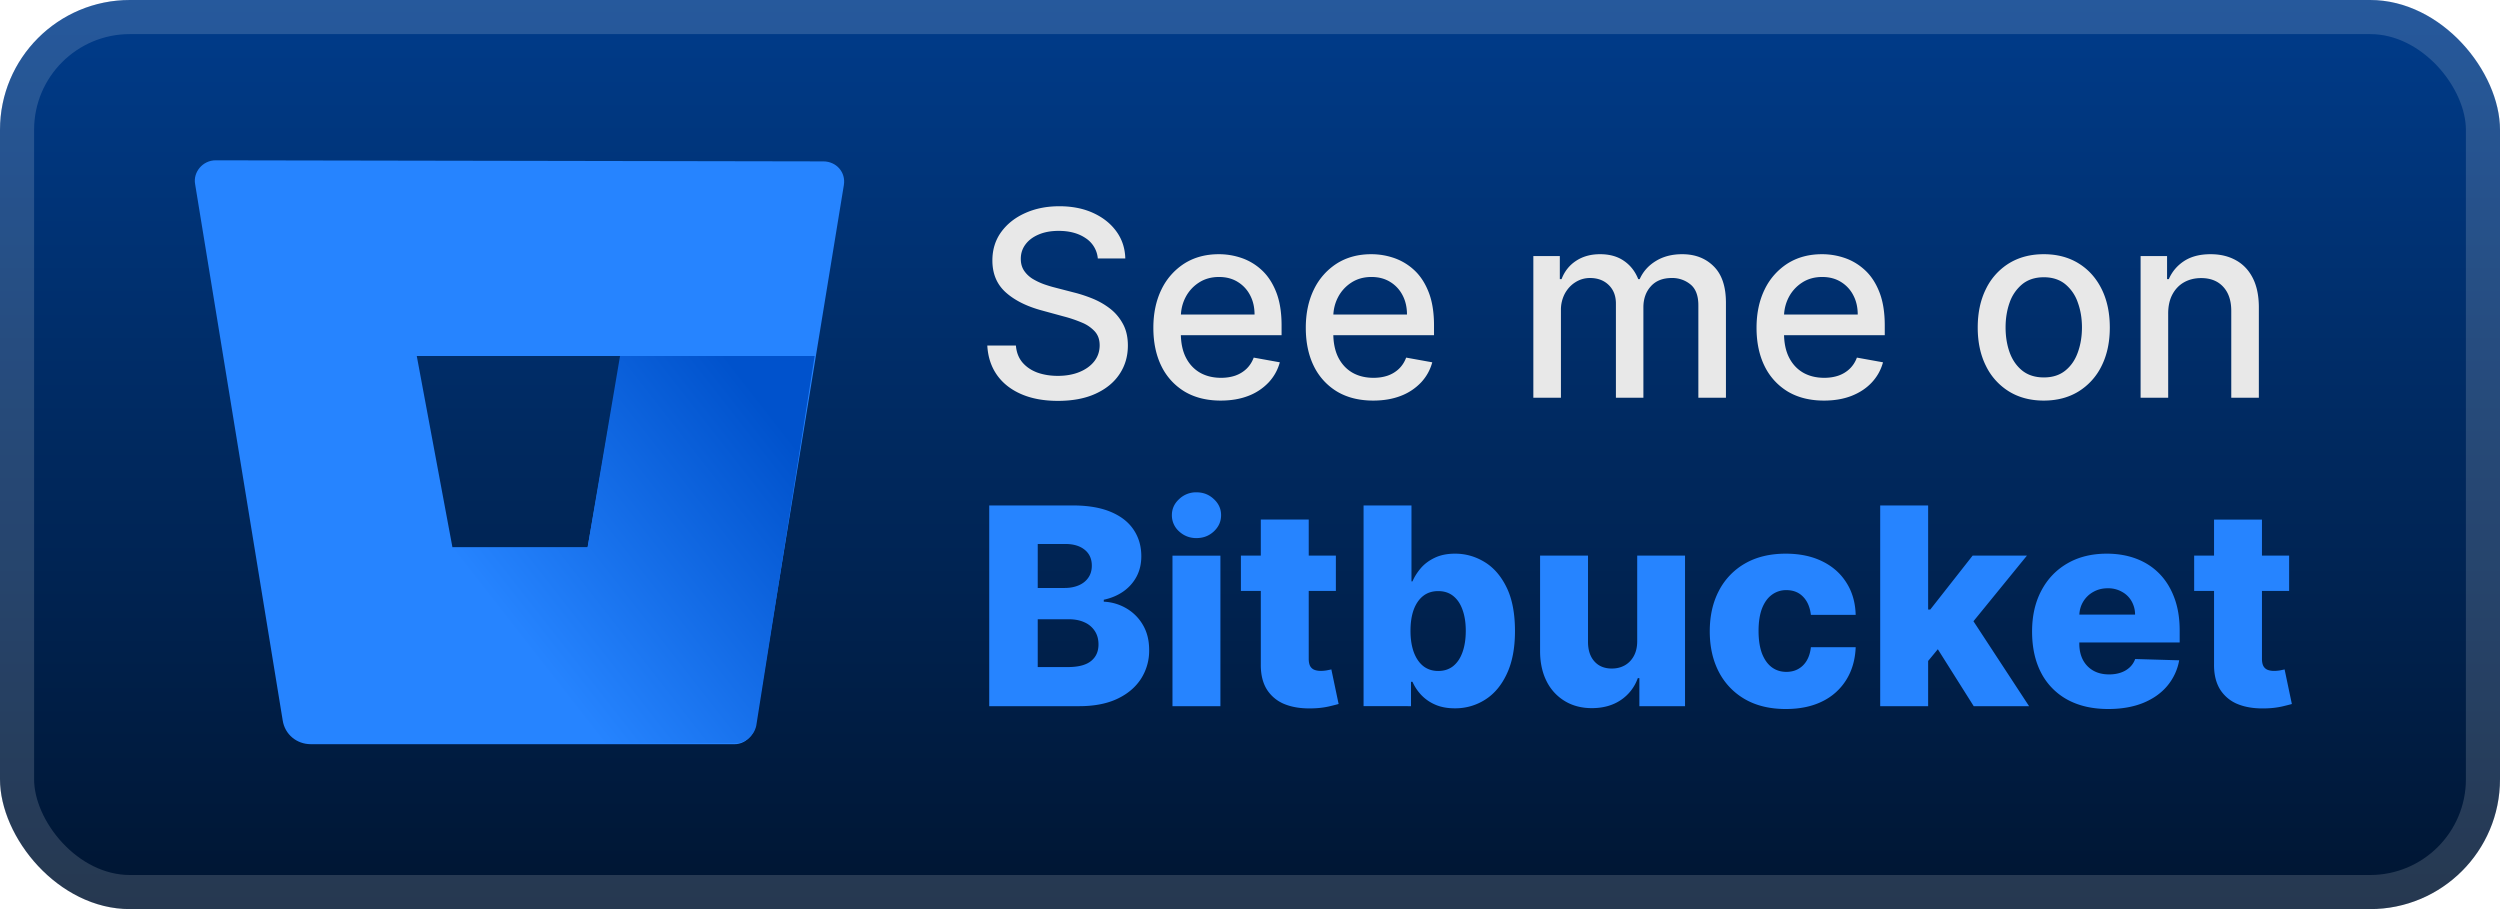 <svg xmlns="http://www.w3.org/2000/svg" width="154" height="56" fill="none"><rect width="154" height="56" fill="url(#a)" rx="8"/><rect width="151.9" height="53.9" x="1.05" y="1.05" stroke="#fff" stroke-opacity=".15" stroke-width="2.1" rx="6.95"/><g filter="url(#b)"><path fill="#2684FF" d="M13.284 9.875c-.8 0-1.399.733-1.265 1.465l5.395 33.036c.133.866.865 1.466 1.731 1.466h26.11c.599 0 1.132-.467 1.265-1.066l5.461-33.37c.134-.798-.466-1.464-1.265-1.464zm22.912 23.844h-8.325L25.673 21.93H38.26z"/><path fill="url(#c)" d="M50.183 21.93H38.194l-1.998 11.79H27.87l-9.79 11.655s.466.4 1.132.4H45.32c.6 0 1.132-.466 1.265-1.066z"/></g><g filter="url(#d)"><path fill="#E8E8E8" d="M67.625 15.92a1.66 1.66 0 0 0-.75-1.25q-.659-.448-1.66-.448-.715 0-1.238.227-.523.222-.812.614-.284.385-.284.88 0 .415.193.716.198.301.517.506.324.198.693.335.37.131.71.216l1.137.295q.556.136 1.142.37t1.085.613.807.944q.312.562.312 1.346 0 .989-.511 1.756-.506.767-1.472 1.21-.96.443-2.324.443-1.306 0-2.26-.415-.955-.414-1.495-1.176-.54-.767-.597-1.818h1.762q.05.63.409 1.051.362.415.926.62.567.198 1.244.198.744 0 1.324-.233.585-.238.92-.659.336-.426.336-.994 0-.517-.296-.847a2.2 2.2 0 0 0-.79-.545 8 8 0 0 0-1.119-.38l-1.375-.376q-1.398-.38-2.216-1.119-.812-.738-.812-1.955 0-1.005.545-1.755.546-.75 1.477-1.165.932-.42 2.103-.42 1.181 0 2.085.414.909.416 1.432 1.142.522.721.545 1.66zm7.575 8.756q-1.29 0-2.221-.551a3.74 3.74 0 0 1-1.432-1.562q-.5-1.012-.5-2.37 0-1.341.5-2.364a3.9 3.9 0 0 1 1.409-1.596q.909-.574 2.125-.574.739 0 1.432.244a3.5 3.5 0 0 1 1.244.767q.55.524.87 1.358.318.83.318 2.017v.603h-6.938v-1.273h5.273q0-.67-.273-1.187a2.06 2.06 0 0 0-.767-.824q-.488-.302-1.148-.302-.716 0-1.25.353a2.36 2.36 0 0 0-.818.909q-.284.556-.284 1.21v.994q0 .876.307 1.489.312.615.87.938.556.318 1.3.318.483 0 .881-.137.397-.142.688-.42.289-.279.443-.688l1.608.29q-.194.71-.694 1.244a3.36 3.36 0 0 1-1.244.824q-.744.29-1.699.29m9.39 0q-1.29 0-2.22-.551a3.74 3.74 0 0 1-1.433-1.562q-.5-1.012-.5-2.37 0-1.341.5-2.364a3.9 3.9 0 0 1 1.41-1.596q.909-.574 2.125-.574.739 0 1.431.244a3.5 3.5 0 0 1 1.245.767q.55.524.869 1.358.318.83.318 2.017v.603h-6.937v-1.273h5.272q0-.67-.272-1.187a2.06 2.06 0 0 0-.767-.824q-.49-.302-1.148-.302-.716 0-1.25.353a2.36 2.36 0 0 0-.818.909q-.285.556-.284 1.21v.994q0 .876.306 1.489.314.615.87.938.557.318 1.3.318.484 0 .882-.137.397-.142.687-.42.29-.279.443-.688l1.608.29q-.194.71-.693 1.244a3.36 3.36 0 0 1-1.244.824q-.745.29-1.7.29m9.864-.176v-8.727h1.631v1.42h.108q.274-.72.892-1.125.62-.41 1.483-.409.876 0 1.466.41.596.408.881 1.124h.091q.312-.699.994-1.114.682-.42 1.625-.42 1.187 0 1.937.744.756.745.756 2.245V24.5h-1.699v-5.693q0-.887-.483-1.284a1.76 1.76 0 0 0-1.153-.398q-.83 0-1.29.511-.46.506-.46 1.302V24.5H99.54v-5.801q0-.71-.443-1.142-.444-.432-1.154-.432-.483 0-.892.256-.404.25-.653.698a2.14 2.14 0 0 0-.245 1.04V24.5zm17.903.176q-1.29 0-2.222-.551a3.74 3.74 0 0 1-1.432-1.562q-.5-1.012-.5-2.37 0-1.341.5-2.364a3.9 3.9 0 0 1 1.409-1.596q.91-.574 2.125-.574.74 0 1.432.244.693.245 1.244.767.552.524.87 1.358.318.83.318 2.017v.603h-6.938v-1.273h5.273q0-.67-.273-1.187a2.05 2.05 0 0 0-.767-.824q-.488-.302-1.147-.302-.717 0-1.25.353a2.37 2.37 0 0 0-.819.909 2.6 2.6 0 0 0-.284 1.21v.994q0 .876.307 1.489.312.615.869.938.557.318 1.302.318.483 0 .88-.137.398-.142.688-.42.29-.279.443-.688l1.608.29q-.194.71-.693 1.244-.495.529-1.245.824-.744.29-1.698.29m13.539 0q-1.227 0-2.142-.562a3.8 3.8 0 0 1-1.42-1.574q-.506-1.011-.506-2.364 0-1.358.506-2.375a3.8 3.8 0 0 1 1.42-1.58q.915-.561 2.142-.562 1.227 0 2.142.563t1.421 1.58q.505 1.016.505 2.374 0 1.353-.505 2.364a3.8 3.8 0 0 1-1.421 1.574q-.915.562-2.142.562m.006-1.426q.795 0 1.318-.42t.773-1.12q.255-.699.256-1.54 0-.835-.256-1.534a2.5 2.5 0 0 0-.773-1.13q-.523-.426-1.318-.427-.8 0-1.33.427a2.54 2.54 0 0 0-.778 1.13q-.25.7-.25 1.534 0 .841.25 1.54.256.7.778 1.12.53.42 1.33.42m7.658-3.932V24.5h-1.699v-8.727h1.63v1.42h.108q.302-.693.944-1.114.647-.42 1.63-.42.893 0 1.563.375.67.37 1.04 1.102.369.733.369 1.813V24.5h-1.699v-5.347q0-.948-.494-1.483-.495-.54-1.358-.54-.591 0-1.051.256-.455.255-.722.75-.261.489-.261 1.182"/><path fill="#2684FF" d="M60.936 43.5V31.136h5.155q1.388 0 2.325.393.94.392 1.412 1.098.477.707.477 1.636 0 .707-.296 1.262-.296.549-.815.912-.519.361-1.201.507v.12a3 3 0 0 1 1.382.405 2.8 2.8 0 0 1 1.027 1.026q.386.652.386 1.546a3.2 3.2 0 0 1-.507 1.78q-.507.78-1.467 1.232-.96.447-2.33.447zm2.988-2.409h1.847q.972 0 1.431-.368.465-.368.465-1.026 0-.477-.224-.821a1.44 1.44 0 0 0-.633-.538q-.411-.192-.984-.193h-1.902zm0-4.872h1.654q.489 0 .87-.163.38-.162.591-.47.217-.309.217-.743 0-.622-.44-.978t-1.19-.356h-1.702zm8.3 7.281v-9.273h2.953V43.5zm1.48-10.353q-.621 0-1.069-.41a1.32 1.32 0 0 1-.447-1.003q0-.579.447-.99a1.5 1.5 0 0 1 1.069-.417q.628 0 1.068.417.447.411.447.99 0 .585-.447 1.002-.44.41-1.068.41m8.586 1.08V36.4h-5.85v-2.174zm-4.624-2.221h2.952v8.578q0 .272.084.44.09.165.26.236.168.067.404.067.17 0 .356-.03.194-.038.29-.06l.447 2.13q-.211.06-.598.151a5 5 0 0 1-.911.115q-1.039.048-1.781-.242a2.3 2.3 0 0 1-1.13-.917q-.386-.622-.373-1.564zm6.33 11.494V31.136h2.951v4.679h.06q.181-.422.514-.815.338-.393.857-.64.525-.254 1.256-.254.965 0 1.805.508.845.507 1.364 1.563t.52 2.693q0 1.575-.502 2.638-.495 1.063-1.34 1.594a3.4 3.4 0 0 1-1.865.53q-.7 0-1.214-.229a2.6 2.6 0 0 1-.863-.603 2.9 2.9 0 0 1-.531-.803h-.09V43.5zm2.891-4.636q0 .748.2 1.304.204.555.585.863.386.302.923.302.544 0 .924-.302.38-.308.574-.863.198-.555.199-1.304 0-.75-.2-1.298-.193-.55-.573-.852-.374-.3-.924-.301-.543 0-.923.295-.38.297-.586.846-.2.548-.199 1.31m13.965.634v-5.27h2.946V43.5h-2.813v-1.727h-.097a2.7 2.7 0 0 1-1.05 1.353q-.737.495-1.781.495-.948 0-1.666-.435a2.96 2.96 0 0 1-1.117-1.213q-.398-.785-.405-1.836v-5.91h2.952v5.33q.006.755.399 1.19.392.435 1.068.435.441 0 .791-.193.357-.2.562-.574.21-.38.211-.917m9.153 4.177q-1.467 0-2.517-.604a4.1 4.1 0 0 1-1.606-1.678q-.561-1.08-.561-2.5 0-1.424.561-2.498a4.1 4.1 0 0 1 1.612-1.685q1.05-.603 2.505-.604 1.287 0 2.24.465.96.465 1.497 1.316.543.846.574 1.987h-2.759q-.085-.713-.483-1.117-.393-.405-1.026-.405a1.46 1.46 0 0 0-.9.29q-.386.284-.604.845-.21.556-.211 1.377 0 .82.211 1.388.218.561.604.851.387.285.9.284.41 0 .724-.175.32-.175.525-.513.206-.344.26-.833h2.759q-.043 1.146-.574 2.004a3.55 3.55 0 0 1-1.479 1.334q-.948.471-2.252.471m8.478-2.608.012-3.52h.41l2.608-3.32h3.345l-3.876 4.757h-.779zM115.82 43.5V31.136h2.953V43.5zm5.76 0-2.427-3.852 1.944-2.094 3.894 5.946zm8.287.175q-1.455 0-2.511-.573a3.96 3.96 0 0 1-1.618-1.648q-.562-1.075-.562-2.554 0-1.437.568-2.511.567-1.08 1.599-1.679 1.034-.603 2.433-.604.99 0 1.811.308.822.309 1.419.912.598.604.93 1.491.332.882.332 2.023v.736h-8.059v-1.715h5.312a1.66 1.66 0 0 0-.223-.839 1.5 1.5 0 0 0-.598-.573 1.7 1.7 0 0 0-.863-.211q-.495 0-.888.223a1.65 1.65 0 0 0-.622.598q-.228.375-.241.85v1.745q0 .567.223.997.224.421.634.658.411.235.978.235.392 0 .713-.109.32-.108.549-.32.23-.21.344-.519l2.711.079a3.36 3.36 0 0 1-.743 1.587q-.567.67-1.491 1.045-.924.368-2.137.368m11.143-9.448v2.174h-5.85v-2.174zm-4.625-2.221h2.952v8.578q0 .272.085.44.09.165.259.236.17.067.405.067.169 0 .356-.03.193-.038.29-.06l.447 2.13q-.211.06-.598.151a5 5 0 0 1-.912.115q-1.038.048-1.781-.242a2.3 2.3 0 0 1-1.128-.917q-.387-.622-.375-1.564z"/></g><defs><linearGradient id="a" x1="77" x2="77" y1="0" y2="56" gradientUnits="userSpaceOnUse"><stop stop-color="#003C8B"/><stop offset="1" stop-color="#001531"/></linearGradient><linearGradient id="c" x1="52.987" x2="33.12" y1="25.253" y2="40.761" gradientUnits="userSpaceOnUse"><stop offset=".176" stop-color="#0052CC"/><stop offset="1" stop-color="#2684FF"/></linearGradient><filter id="b" width="51.429" height="51.429" x="6.286" y="2.286" color-interpolation-filters="sRGB" filterUnits="userSpaceOnUse"><feFlood flood-opacity="0" result="BackgroundImageFix"/><feColorMatrix in="SourceAlpha" result="hardAlpha" values="0 0 0 0 0 0 0 0 0 0 0 0 0 0 0 0 0 0 127 0"/><feOffset/><feGaussianBlur stdDeviation="2.857"/><feComposite in2="hardAlpha" operator="out"/><feColorMatrix values="0 0 0 0 0 0 0 0 0 0 0 0 0 0 0 0 0 0 0.25 0"/><feBlend in2="BackgroundImageFix" result="effect1_dropShadow_1_50"/><feBlend in="SourceGraphic" in2="effect1_dropShadow_1_50" result="shape"/></filter><filter id="d" width="93.2" height="48.2" x="54.4" y="3.9" color-interpolation-filters="sRGB" filterUnits="userSpaceOnUse"><feFlood flood-opacity="0" result="BackgroundImageFix"/><feColorMatrix in="SourceAlpha" result="hardAlpha" values="0 0 0 0 0 0 0 0 0 0 0 0 0 0 0 0 0 0 127 0"/><feOffset/><feGaussianBlur stdDeviation="2.8"/><feComposite in2="hardAlpha" operator="out"/><feColorMatrix values="0 0 0 0 0 0 0 0 0 0 0 0 0 0 0 0 0 0 0.25 0"/><feBlend in2="BackgroundImageFix" result="effect1_dropShadow_1_50"/><feBlend in="SourceGraphic" in2="effect1_dropShadow_1_50" result="shape"/></filter></defs></svg>